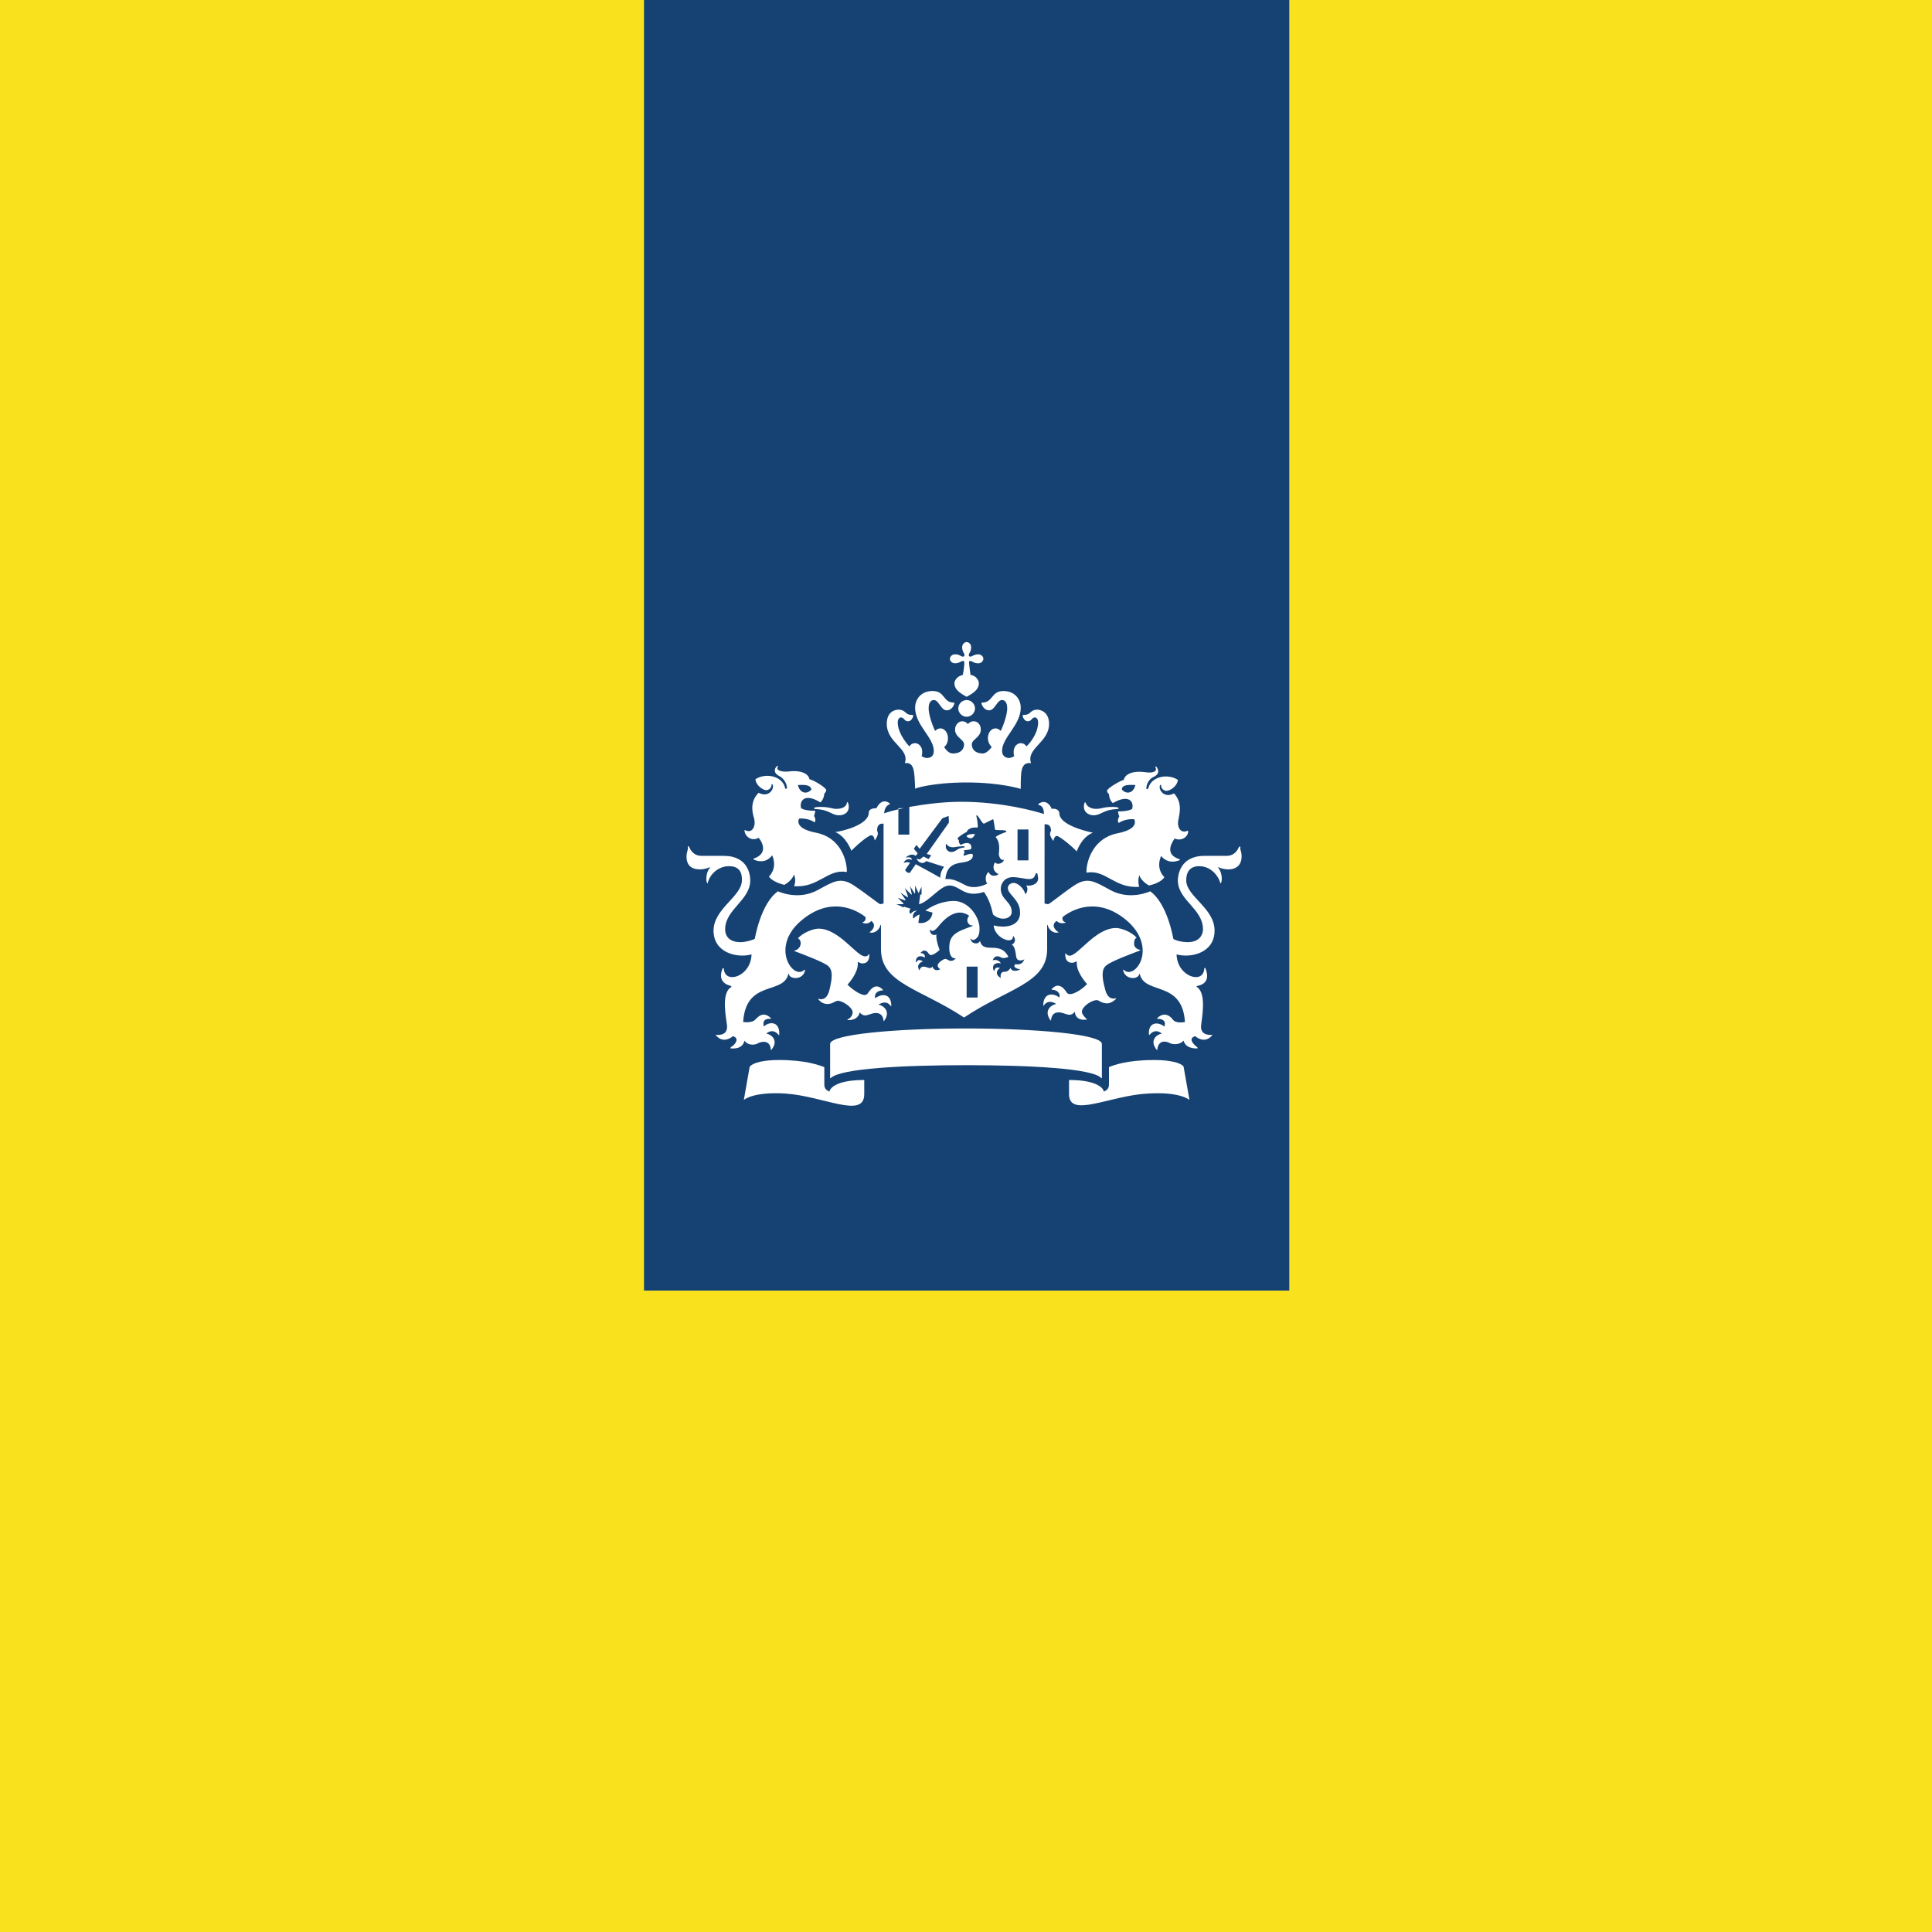 <?xml version="1.0" encoding="utf-8"?>
<!-- Generator: Adobe Illustrator 24.3.0, SVG Export Plug-In . SVG Version: 6.00 Build 0)  -->
<svg version="1.2" baseProfile="tiny-ps" id="Laag_1" xmlns="http://www.w3.org/2000/svg" xmlns:xlink="http://www.w3.org/1999/xlink"
	 viewBox="0 0 300 300" xml:space="preserve">
<title>Rijkswaterstaat</title>
<rect y="0" fill="#f9e11e" width="300" height="300"/>
<g>
	<g>
		<g>
			<g>
				<g>
					<g>
						<g>
							<g>
								<g>
									<g>
										<g>
											<g>
												<rect x="100" y="0" fill="#154273" width="100.2" height="200.4"/>
												<path fill="#FFFFFF" d="M151.8,154.9h-1.7v-4.8h1.7V154.9z M159.7,133.6H158v-4.8h1.7V133.6z M127.4,125.3
													c-0.1,0-1,0-1,0.2s0.4,0.1,1,0.2c1.4,0.2,1.9,0.9,2.9,0.9c0.9,0,1.8-0.6,1.4-1.9c-0.1-0.2-0.2-0.2-0.2,0
													c-0.1,0.6-0.8,0.9-1.6,0.9C129.1,125.6,128.9,125.3,127.4,125.3z M117.8,130.1c0.2,0.2,1.8,2.3-0.7,3.2
													c-0.1,0-0.2,0.1,0,0.2c1.9,0.8,2.8-0.7,2.8-0.7c0.9,2.1-0.5,3.3-0.5,3.3c0.2,0.4,1.1,1,2.4,1.3c0.5-0.3,1.2-0.8,1.5-1.6
													c0,0,0.4,0.9,0,1.8c3.8,0.3,5.2-2.7,8.1-2.2c0.1,0,0.1,0,0.1-0.1c0-1.9-1.1-5.3-4.8-6c-3.6-0.7-2.6-2.2-2.6-2.2
													c1.5-0.1,2.4,0.6,2.4,0.6c0.3-0.5-0.1-1-0.1-1c0.1-0.2,0.2-0.8,0.2-0.8c-1.7,0-2.2-0.4-2.2-0.4c-0.3-1,0.4-2.5,3-0.9
													c0.6-0.6,0.6-1.4,0.6-1.4c0.2-0.1,0.3-0.4,0.3-0.5c0-0.4-2-1.6-2.6-1.7c-0.1-0.6-0.9-1.5-3.3-1.2
													c-1.1,0.1-2-0.2-1.6-0.8c0.1-0.1-0.1-0.1-0.2,0c-0.3,0.3-0.6,1,0.4,1.5c1.1,0.6,1.2,1.7,1.2,1.8c0,0.2-0.3,0.3-0.3,0
													c-0.5-1.9-3.1-2.3-4.6-1.3c0.1,1,1.2,1.7,1.7,1.7c0.3,0,0.8-0.3,0.8-0.8c0-0.2,0.1-0.2,0.2,0c0.2,0.7-0.7,2-2.2,1.2
													c-1.5,1.5-0.9,3.3-0.7,4c0.3,1.2-0.3,2.4-1.4,1.8c-0.1,0-0.1,0-0.1,0.1C115.7,129.9,116.7,130.7,117.8,130.1z
													 M126,122.6c-0.7,0.8-1.8,0.6-2.1-0.7C125.3,121.8,125.9,122,126,122.6z M170.2,125.6c-0.7,0-1.4-0.3-1.6-0.9
													c0-0.1-0.2-0.2-0.2,0c-0.4,1.3,0.6,1.9,1.4,1.9c1,0,1.5-0.7,2.9-0.9c0.6-0.1,1,0,1-0.2s-0.9-0.2-1-0.2
													C171.3,125.3,171.1,125.6,170.2,125.6z M184.5,129.1c0-0.1-0.1-0.1-0.1-0.1c-1.1,0.5-1.7-0.6-1.4-1.8
													c0.1-0.7,0.7-2.5-0.7-4c-1.5,0.8-2.4-0.5-2.2-1.2c0.1-0.2,0.2-0.2,0.2,0c0,0.5,0.5,0.8,0.8,0.8c0.6,0,1.7-0.7,1.8-1.7
													c-1.5-1-4.1-0.6-4.6,1.3c-0.1,0.2-0.3,0.2-0.3,0s0.1-1.3,1.2-1.8c1-0.5,0.6-1.2,0.4-1.5c-0.1-0.1-0.3-0.1-0.2,0
													c0.4,0.7-0.4,1-1.6,0.8c-2.4-0.3-3.2,0.6-3.3,1.2c-0.5,0.1-2.6,1.3-2.6,1.7c0,0.1,0.1,0.4,0.3,0.5c0,0,0,0.9,0.6,1.4
													c2.6-1.5,3.3-0.1,3,0.9c0,0-0.5,0.4-2.2,0.4c0,0,0.1,0.6,0.2,0.8c0,0-0.4,0.5-0.1,1c0,0,0.9-0.7,2.4-0.6
													c0,0,1,1.5-2.6,2.2s-4.8,4.1-4.8,6c0,0.1,0,0.1,0.1,0.1c2.9-0.5,4.3,2.5,8.1,2.2c-0.3-0.9,0-1.8,0-1.8
													c0.3,0.8,1,1.3,1.5,1.6c1.4-0.3,2.2-0.9,2.4-1.3c0,0-1.4-1.2-0.5-3.3c0,0,0.9,1.4,2.8,0.7c0.2-0.1,0.1-0.2,0-0.2
													c-2.5-0.8-0.9-2.9-0.7-3.2C183.5,130.7,184.5,129.9,184.5,129.1z M176.3,121.9c-0.3,1.3-1.4,1.5-2.1,0.7
													C174.2,122,174.8,121.8,176.3,121.9z M149.4,100.5c0,0.3,0.1,0.6,0.2,0.8c0.2,0.3,0.2,0.5,0.1,0.6
													c-0.1,0.1-0.3,0.1-0.6-0.1c-0.2-0.1-0.4-0.2-0.8-0.2c-0.5,0-0.8,0.4-0.8,0.7c0,0.3,0.3,0.7,0.8,0.7
													c0.3,0,0.6-0.1,0.8-0.2c0.3-0.2,0.5-0.2,0.6-0.1s0,1.2-0.2,2.1c-0.9,0.2-1.3,0.9-1.3,1.3c0,1.1,1.2,1.7,1.9,2.1
													c0.7-0.4,1.9-1,1.9-2.1c0-0.4-0.4-1.2-1.3-1.3c-0.1-0.9-0.3-2-0.2-2.1s0.3-0.1,0.6,0.1c0.2,0.1,0.4,0.2,0.8,0.2
													c0.5,0,0.8-0.4,0.8-0.7c0-0.3-0.3-0.7-0.8-0.7c-0.3,0-0.6,0.1-0.8,0.2c-0.3,0.2-0.5,0.2-0.6,0.1s-0.1-0.3,0.1-0.6
													c0.1-0.2,0.2-0.4,0.2-0.8c0-0.5-0.4-0.8-0.7-0.8C149.8,99.7,149.4,100,149.4,100.5z M150.1,108.7
													c-0.7,0-1.3,0.6-1.3,1.3c0,0.7,0.6,1.3,1.3,1.3s1.3-0.6,1.3-1.3C151.4,109.3,150.8,108.7,150.1,108.7z M150.1,121.5
													c5.3,0,8.4,1,8.4,1c0-2.7,0-4.2,1.6-4c-0.8-2.3,2.8-3.2,2.8-6.1c0-1.9-1.4-2.2-1.8-2.2c-1.2,0-1,0.8-2,0.8
													c-0.1,0-0.3,0-0.3,0.1c0,0.3,0.3,0.9,0.8,0.9c0.6,0,0.6-0.6,1.1-0.6c0.2,0,0.5,0.2,0.5,0.8c0,1.3-0.8,2.7-1.8,3.7
													c-0.2-0.3-0.5-0.5-0.9-0.5c-0.6,0-1.1,0.6-1.1,1.3c0,0.3,0,0.5,0.1,0.7c-0.3,0.2-0.6,0.3-0.8,0.3
													c-0.4,0-1.1-0.2-1.1-1.1c0-2.1,2.9-4,2.9-6.7c0-1.3-0.9-2.6-2.7-2.6c-1.9,0-1.6,1.8-3.3,1.8c-0.1,0-0.1,0-0.1,0.1
													s0.3,1.1,1.2,1.1s1.2-1.6,2-1.6c0.3,0,0.8,0.2,0.8,1.3c0,0.8-0.4,2.2-1,3.5c-0.2-0.2-0.5-0.4-0.8-0.4
													c-0.7,0-1.2,0.7-1.2,1.5c0,0.5,0.2,1,0.6,1.4c-0.4,0.5-0.9,1-1.4,1c-1.2,0-1.7-0.7-1.7-1.4c0-0.8,1.4-1.1,1.4-2.3
													c0-0.8-0.5-1.3-1.1-1.3s-0.8,0.4-0.9,0.4c-0.1,0-0.3-0.4-0.9-0.4c-0.5,0-1.1,0.5-1.1,1.3c0,1.2,1.4,1.5,1.4,2.3
													c0,0.7-0.5,1.4-1.7,1.4c-0.6,0-1-0.4-1.4-1c0.4-0.3,0.6-0.8,0.6-1.4c0-0.8-0.5-1.5-1.2-1.5c-0.3,0-0.6,0.2-0.8,0.4
													c-0.6-1.3-1-2.7-1-3.5c0-1.1,0.5-1.3,0.8-1.3c0.8,0,1.1,1.6,2,1.6s1.2-1,1.2-1.1s-0.1-0.1-0.1-0.1
													c-1.7,0-1.3-1.8-3.3-1.8c-1.8,0-2.7,1.3-2.7,2.6c0,2.7,2.9,4.6,2.9,6.7c0,1-0.7,1.1-1.1,1.1c-0.2,0-0.5-0.1-0.8-0.3
													c0.1-0.2,0.1-0.4,0.1-0.7c0-0.7-0.5-1.3-1.1-1.3c-0.4,0-0.7,0.2-0.9,0.5c-1-1.1-1.8-2.5-1.8-3.7c0-0.6,0.3-0.8,0.5-0.8
													c0.5,0,0.5,0.6,1.1,0.6c0.5,0,0.8-0.6,0.8-0.9c0-0.1-0.1-0.1-0.3-0.1c-1,0-0.8-0.8-2-0.8c-0.4,0-1.8,0.2-1.8,2.2
													c0,3,3.6,3.8,2.8,6.1c1.5-0.2,1.5,1.3,1.6,4C141.7,122.5,144.7,121.5,150.1,121.5z M140.3,125.5c-1.5,0.3-2.5,0.6-3,0.8
													c0-0.6,0.3-1.2,0.8-1.4c0.1,0,0.1-0.1,0-0.2c-1.3-0.9-2,0.8-2,0.8c-0.5,0-1.2,0.1-1.2,0.7c0,1.9-4.2,2.9-5.2,3
													c1.7,0.7,2.5,2.9,2.5,2.9c1.3-1.3,2.7-2.4,3.1-2.4c0.3,0,0.5,0.4,0.5,0.7c0,0.1,0.1,0.1,0.1,0c0.7-1,0.3-1.2,0.3-1.5
													c0-0.2,0-1.1,1-1v12.4l-0.5,0.1c-0.2,0-2-1.5-4.1-2.9s-3.2-0.6-5.6,0.7c-3.1,1.7-6.2,0.2-6.2,0.2
													c-2.7,1.9-3.6,7.4-3.6,7.4c-0.5,0.2-1.4,0.5-2.2,0.5c-2,0-2.4-1.2-2.4-2c0-3.1,3.9-4.5,3.9-7.6c0-0.8-0.3-3.8-4.1-3.8
													c-0.5,0-3.4,0-3.4,0c-1.4,0-1.8-1-2-1.4c-0.1-0.2-0.2-0.1-0.2,0.1c0.1,0.3-0.2,0.7-0.2,1.4c0,1.3,0.7,2,2.1,2
													c0.6,0,1.2-0.2,1.4-0.3c0.1-0.1,0.2,0,0.1,0.1c-0.6,0.7-0.6,2-0.4,2.3c0.1,0.1,0.1,0.1,0.1,0c0.3-1.3,1.6-2.6,3.3-2.6
													c2.1,0,2,1.7,2,2.2c0,2.5-4.4,4.4-4.4,7.8c0,3.5,3.7,4.3,5.9,3.7c-0.1,3.5-4.2,4.7-4.3,2.2c0-0.1-0.1-0.1-0.2,0
													c-0.5,1.2-0.3,2.3,1.3,2.7c0.1,0,0.1,0.1,0,0.2c-1.6,1-0.7,4.9-0.6,6c0.1,1.6-1.5,1.4-1.7,1.4c-0.1,0-0.1,0,0,0.1
													c1.2,1.4,2.6,0.1,2.6,0.1c1.1,0.3,0.4,1.3-0.3,1.7c-0.1,0.1-0.1,0.2,0,0.2c0.2,0,1.8,0.2,2.1-1.2
													c0.7,0.9,1.8,0.6,2.1,0.4c0.3-0.2,1.9-0.7,2,1c0,0.1,0.1,0,0.1,0c1.2-1.5-0.1-2.4-0.8-2.5c0.1-0.1,1-0.9,1.9,0.2
													c0.1,0.1,0.1,0.1,0.1-0.1c0.1-1.9-1.4-2.1-2.4-1.2c0-0.2-0.4-1.3,1.1-1.2c0,0,0.1-0.1,0-0.1c-1.2-1.2-2.1-0.1-2.4,0.2
													c-0.5,0.6-1.8,0.4-1.9,0.4c0.4-6.6,6.2-4.2,7-7.4c0-0.2,0.1-0.1,0.1,0c0.2,0.8,2.2,0.9,2.5-0.6c0-0.1,0-0.2-0.1-0.1
													c-1.7,1.7-5.5-3.6-0.3-7.8c4.4-3.6,8.3-1.6,9.8-0.4c0.1,0.5-0.2,0.7-0.4,0.8c-0.1,0-0.1,0.1,0,0.1
													c0.4,0.2,1,0.1,1.3-0.3c0.9,0.7,0.1,1.5-0.2,1.7c-0.1,0.1-0.1,0.1,0,0.1c0.9,0.2,1.6-0.7,1.6-1.2l0.1,0.1v3.7
													c0,5.3,6.1,6.1,12.9,10.6c6.7-4.5,12.9-5.3,12.9-10.6v-3.7l0.1-0.1c0,0.5,0.7,1.4,1.6,1.2c0.1,0,0.1-0.1,0-0.1
													c-0.4-0.2-1.2-1.1-0.2-1.7c0.3,0.4,0.9,0.4,1.3,0.3c0.1,0,0.1-0.1,0-0.1c-0.2-0.1-0.5-0.2-0.4-0.8
													c1.5-1.2,5.4-3.2,9.8,0.4c5.2,4.3,1.4,9.5-0.3,7.8c-0.1-0.1-0.1,0-0.1,0.1c0.4,1.5,2.3,1.4,2.5,0.6c0-0.1,0.1-0.1,0.1,0
													c0.8,3.2,6.6,0.9,7,7.4c-0.1,0-1.4,0.3-1.9-0.4c-0.2-0.3-1.2-1.4-2.4-0.2c-0.1,0.1,0,0.1,0,0.1c1.5,0,1.2,1,1.1,1.2
													c-1-0.8-2.5-0.7-2.4,1.2c0,0.1,0.1,0.1,0.1,0.1c0.9-1.1,1.8-0.3,1.9-0.2c-0.7,0.1-2,1-0.8,2.5c0.1,0.1,0.1,0.1,0.1,0
													c0.2-1.8,1.7-1.2,2-1c0.2,0.1,1.3,0.4,2.1-0.4c0.3,1.3,2,1.2,2.1,1.2s0.1-0.1,0-0.2c-0.7-0.5-1.4-1.4-0.3-1.7
													c0,0,1.4,1.3,2.6-0.1c0.1-0.1,0-0.2,0-0.1c-0.1,0-1.8,0.2-1.7-1.4c0.1-1.1,0.9-5-0.6-6c-0.1-0.1-0.2-0.1,0-0.2
													c1.6-0.3,1.8-1.4,1.3-2.7c-0.1-0.2-0.2-0.1-0.2,0c-0.1,2.5-4.2,1.3-4.3-2.2c2.2,0.6,5.9-0.2,5.9-3.7s-4.4-5.3-4.4-7.8
													c0-0.4,0-2.2,2-2.2c1.7,0,2.9,1.3,3.3,2.6c0,0.1,0.1,0.1,0.1,0c0.2-0.3,0.2-1.6-0.4-2.3c-0.1-0.1,0-0.2,0.1-0.1
													c0.2,0.1,0.8,0.3,1.4,0.3c1.4,0,2.1-0.8,2.1-2c0-0.8-0.3-1.2-0.2-1.4c0.1-0.1-0.1-0.2-0.2-0.1c-0.2,0.4-0.6,1.4-2,1.4
													c0,0-2.9,0-3.4,0c-3.8,0-4.1,3.1-4.1,3.8c0,3.1,3.9,4.4,3.9,7.6c0,0.7-0.4,2-2.4,2c-0.8,0-1.7-0.2-2.2-0.5
													c0,0-0.9-5.5-3.6-7.4c0,0-3.1,1.5-6.2-0.2c-2.4-1.3-3.5-2.1-5.6-0.7c-2.1,1.4-3.9,3-4.1,2.9l-0.5-0.1V128
													c1-0.1,1,0.8,1,1c-0.1,0.3-0.4,0.5,0.3,1.5c0.1,0.1,0.1,0,0.1,0c0-0.2,0.2-0.7,0.5-0.7s1.8,1.1,3.1,2.4
													c0,0,0.7-2.2,2.5-2.9c-1-0.2-5.2-1.2-5.2-3c0-0.6-0.7-0.8-1.2-0.7c0-0.1-0.7-1.7-2-0.8c-0.1,0-0.1,0.1,0,0.2
													c0.6,0.1,0.8,0.7,0.8,1.4c-1.2-0.4-6.5-1.9-12.8-1.9c-3,0-5.8,0.4-8.1,0.8v4.3h-1.7v-4.1H140.3 M128.8,169.5
													c-0.5-0.2-0.8-0.5-0.8-1.1v-2.7c-0.8-0.3-2.9-1.1-7-1.1c-3.5,0-4.5,0.8-4.6,1.1l-0.9,5.1c0,0,1.4-1.3,6.4-1
													c6,0.4,12.3,4,12.3,0.1v-2.2C129.5,167.7,128.8,169.2,128.8,169.5z M166,167.7v2.2c0,3.8,6.3,0.2,12.3-0.1
													c5-0.3,6.4,1,6.4,1l-0.9-5.1c0-0.3-1.1-1.1-4.6-1.1c-4.2,0-6.3,0.8-7,1.1v2.7c0,0.6-0.3,0.9-0.8,1.1
													C171.4,169.2,170.7,167.7,166,167.7z M150.1,165.4c9.7,0,19.6,0.5,20.9,2c0.1,0.1,0.1,0,0.1-0.1v-5.2
													c0-1.5-10.2-2.4-21.1-2.4c-10.9,0-21.1,0.9-21.1,2.4v5.2c0,0.1,0,0.2,0.1,0.1C130.5,165.9,140.3,165.4,150.1,165.4z
													 M141.4,141.1l-1-0.3l-0.1,0.1l-1.1-0.5c0,0,0.8,0,1,0c0.1,0,0.1-0.1,0.1-0.1c-0.5-0.5-0.9-0.9-0.9-0.9s0.5,0.2,1.1,0.4
													c0.1,0,0.1,0,0.1-0.1c-0.3-0.5-0.8-1.1-0.8-1.1s0.9,0.6,1.1,0.7c0.1,0,0.1,0,0.1-0.1c-0.2-0.6-0.5-1.3-0.5-1.3l1,1h0.1
													c-0.1-0.5-0.3-1.3-0.3-1.3l0.7,1.1c0,0.1,0.1,0,0.1,0c0-0.2,0-1.2,0-1.2s0.3,0.7,0.5,1.1c0,0.1,0.1,0.1,0.1,0
													s0.4-0.9,0.4-0.9v1.2h-0.2l-0.2,1.5c1.5-0.3,3.3-2.9,4.7-2.9c1.7,0,2.3,2,5.4,1c0.8,1.2,1.1,2.2,1.4,3.5
													c1.2,1.1,2.9,0.7,2.9-0.4c0-1.6-1.7-1.9-1.7-3.6c0-0.7,0.5-1.8,1.9-1.8c0.8,0,1.9,0.3,2.5,0.3c0.8,0,0.9-0.5,1-0.8
													c0.1-0.2,0.3-0.1,0.3,0c0,0.2,0.1,0.4,0.1,0.7c0,1.1-1.5,1.2-1.7,1.1c-0.1-0.1-0.1,0-0.1,0.1c0.2,0.2,0.2,0.8-0.1,1.2
													h-0.1c-0.2-0.8-1.1-1.7-1.8-1.7c-0.3,0-0.9,0.2-0.9,0.8c0,1,1.9,1.8,1.9,3.8s-2,2.5-4.1,2c0.1,1.9,3,3.1,3,1.7
													c0-0.1,0.1,0,0.1,0c0.4,0.6,0.2,1-0.3,1.3c0.5,0.2,0.6,1.2,0.7,1.9c0.2,0.9,1.2,0.4,1.2,0.4c0.1,0,0.1,0,0,0.1
													c-0.4,0.9-1.3,0.6-1.3,0.6c-0.5,0.4,0.1,0.7,0.6,0.8c0.1,0,0.1,0.1,0,0.1c-0.3,0.1-1.1,0.4-1.4-0.3
													c-0.3,0.6-0.8,0.6-1,0.6c-0.4,0-0.6,0.4-0.5,0.9c0,0,0,0.1-0.1,0c-0.9-0.6-0.4-1.3,0-1.5c-0.1,0-0.7-0.3-0.9,0.4
													c0,0.1-0.1,0.1-0.1,0c-0.4-1,0.5-1.3,1.1-1.1c0-0.1-0.4-0.7-1.2-0.5c0,0-0.1,0,0-0.1c0.1-0.3,0.5-0.8,1.3-0.3
													c0.4,0.2,1-0.1,1.1-0.1c-1.3-2.6-3.8-0.4-4.4-2.4c0,0-0.1-0.1-0.1,0c-0.1,0.4-1.2,0.5-1.4-0.4c0-0.1,0-0.1,0.1,0
													c0.2,0.2,0.5,0.3,1-0.3c0.3-0.4,0.3-1,0.3-1.4c0-1.6-1.6-4.2-4-4.2c-1.5,0-3.2,0.6-4.4,1.5l1.1,0.3
													c-0.1,1.2-1.2,1.8-2.2,1.6l0.2-1.3c-0.2,0.1-0.6,0.2-0.9,0.6h-0.1c-0.2-0.8,0.4-1.1,0.6-1.2l0,0c-0.6,0-0.9,0.4-1,0.5
													l0,0C141.2,141.8,141.1,141.4,141.4,141.1z M144.8,150.1c-0.4,0.5-0.8,0-1.4,0c-0.5,0-0.6,0.5-0.6,0.6l0,0
													c-0.6-0.8,0.1-1.3,0.5-1.4c-0.1-0.1-0.7-0.5-1,0.1h-0.1c0-1,0.8-1.1,1.4-0.7c0.1-0.4-0.2-0.7-0.6-0.7
													c-0.1,0-0.1,0,0-0.1c0.2-0.2,0.4-0.3,0.5-0.3c0.6,0,0.7,0.7,1,0.7c0.6,0,1.4-0.8,1.4-0.8s-0.6-1.5-0.5-2.4l0,0
													c-0.3,0.2-1,0.1-1-0.7c0-0.1,0-0.1,0.1,0c0.3,0.4,0.8-0.1,1-0.3c0.3-0.3,1.7-2.4,3.6-2.4c0.4,0,1,0.2,1.4,0.5
													c-0.7,0.8,0,1.6,0.5,1.5c0.1,0,0.1,0,0,0.1c-2.5,0.9-3.6,1.3-3.6,3.4c0,1.1,0.4,1.7,1,1.6c0,0,0.1,0,0,0
													c-0.2,0.3-0.5,0.4-0.7,0.4c-0.5,0-0.6-0.3-0.9-0.3c-0.3,0-1.2,0.6-1.2,1c0,0.2,0.1,0.4,0.4,0.6l0,0
													C145.7,150.7,145,150.8,144.8,150.1z M151.4,129.5c-0.8,0-1.3,0.1-1.3,0.4C150.6,130.3,151.1,130.3,151.4,129.5z
													 M148.5,131.5c0.6-0.1,1.2-0.1,1.2-0.1c0.1,0,0.1,0.2,0,0.2c-1.2,0.1-1.2,0.7-2,0.7c-0.5,0-1-0.5-0.8-1.2
													c0-0.1,0.1-0.1,0.1,0C147.2,131.4,147.6,131.7,148.5,131.5z M133.5,157.2c0.8,1,1.5,0.1,2.5,0.1c0.5,0,1.1,0.2,1.2,1.2
													c0,0.1,0,0.1,0.1,0c1.1-1.5-0.2-2.4-0.9-2.5c0.2-0.1,1.2-0.8,1.9,0.2c0,0.1,0.1,0,0.1,0c0-1.9-1.4-2-2.5-1.2
													c-0.2-0.7,0.4-1.2,1.1-1.2c0.1,0,0.1-0.1,0.1-0.1c-1.3-1.4-2.2,0.4-2.4,0.6c-0.5,0.7-2.3-0.6-3.1-1.4
													c0,0,1.6-1.7,1.6-3.2c0-0.1,0-0.2,0-0.3c0,0,0-0.1,0.1,0c0.2,0.1,0.4,0.2,0.6,0.2c0.4,0,1.1-0.1,1.1-1.4
													c0-0.1,0-0.1-0.1,0c-0.2,0.3-0.4,0.3-0.6,0.3c-1.3,0-4-4.3-7.2-4.3c-0.8,0-2.4,0.6-3.2,1.5c0.4,0.2,0.5,0.7,0.4,1
													c-0.1,0.5-0.5,0.8-0.9,0.9c-0.1,0-0.1,0.1,0,0.1c1.6,0.6,4.5,1.7,5.2,2.3c0.8,0.7,0.6,2,0.2,3.7
													c-0.4,1.7-1.4,1.5-1.7,1.4c-0.1,0-0.1,0,0,0.1c0.4,0.5,0.9,0.7,1.4,0.7c0.8,0,1.2-0.5,1.6-0.5c0.7,0,2.3,1,2.3,1.8
													c0,0.4-0.3,0.9-0.8,1.1v0.1C131.8,158.4,133.2,158.5,133.5,157.2z M168.8,158.3L168.8,158.3c-0.4-0.4-0.8-0.8-0.8-1.2
													c0-0.8,1.5-1.8,2.3-1.8c0.4,0,0.7,0.5,1.6,0.5c0.4,0,0.9-0.2,1.4-0.7V155c-0.3,0.1-1.3,0.3-1.7-1.4
													c-0.5-1.8-0.6-3.1,0.2-3.7c0.7-0.6,3.6-1.7,5.2-2.3c0.1,0,0.1-0.1,0-0.1c-0.4-0.1-0.9-0.4-0.9-0.9c0-0.3,0-0.8,0.4-1
													c-0.8-0.9-2.4-1.5-3.2-1.5c-3.2,0-5.9,4.3-7.2,4.3c-0.2,0-0.4-0.1-0.6-0.3c0-0.1-0.1-0.1-0.1,0c0,1.3,0.7,1.4,1.1,1.4
													c0.2,0,0.4-0.1,0.6-0.2h0.1c0,0.1,0,0.2,0,0.3c0,1.5,1.6,3.2,1.6,3.2c-0.7,0.8-2.5,2-3.1,1.4c-0.2-0.3-1.2-2-2.4-0.6
													c0,0.1,0,0.1,0.1,0.1c0.7,0,1.3,0.5,1.1,1.2c-1-0.8-2.5-0.7-2.5,1.2c0,0.1,0.1,0.1,0.1,0c0.7-1,1.8-0.3,1.9-0.2
													c-0.7,0.1-2,1-0.9,2.5c0,0.1,0.1,0.1,0.1,0c0.1-1,0.7-1.2,1.2-1.2c1,0,1.7,0.9,2.5-0.1
													C167,158.5,168.4,158.4,168.8,158.3z M142.9,133.4c-0.1,0.1-0.4,0-0.6-0.1l0,0c0.1,0.2,0.4,0.7,0.9,0.7
													c0.2,0,0.5-0.1,0.6-0.3c0,0,1.9,0.6,2.8,0.9c-0.4,0.5-0.6,1.1-0.6,1.7c-0.8-0.5-3.8-2.1-3.8-2.1l-0.9,1.3
													c-0.2,0.2-0.9-0.3-0.7-0.5l0.7-1c-0.2-0.2-0.8-0.1-1,0l0,0c0.1-0.2,0.4-0.8,1.3-0.5c0-0.5-0.8-0.4-1-0.3l0,0
													c0.2-0.2,0.9-0.8,1.6-0.3l0.3-0.4l-0.6-0.7l0.4-0.6l0.5,0.6l3.5-4.7c0.1-0.1,0.8-0.3,1-0.4c0,0.3,0.1,1,0,1.1l-3.4,4.8
													l0.7,0.2l-0.4,0.6l-0.8-0.4L142.9,133.4z M155.1,132.6c0,0.4,0.3,1.1,0.8,0.9c0,0,0.1,0,0,0c-0.1,0.5-1,0.9-1.4,0.4
													c-0.4,0.7-0.3,1.4,0.5,1.8v0.1c-0.5,0.3-1.2,0.3-1.5-0.4c-0.6,0.5-0.5,1.5-0.2,1.8c0,0-1.7,1-3.3,0.3
													c-1-0.5-1.9-1.1-3.2-1c0.2-1.9,1.1-2.4,2.8-2.6c1.4-0.2,1.6-0.9,1.4-1.3c-0.5-0.1-1.3,0.3-1.3,0.3
													c-0.2-0.3,0.1-0.5,0.1-0.5c-0.1-0.1-0.1-0.4-0.1-0.4c1,0,1.1-0.2,1.1-0.2c0.2-1-0.8-1.1-1.6-0.6
													c-0.4-0.3-0.3-0.7-0.3-0.7c-0.1-0.1-0.2-0.2-0.2-0.3c0-0.2,1.1-0.9,1.4-1c0.1-0.3,0.5-0.8,1.7-0.7
													c0.1-0.3-0.1-1.5-0.2-1.8c0-0.1,0-0.1,0.1-0.1c0.4,0.3,0.8,1.3,1.1,1.3l1.4-0.7c0.1,0,0.3,1.6,0.3,1.6
													c0.2,0.2,1.2,0,1.7,0.2c0.1,0.1,0.1,0.1,0,0.2c-0.3,0.1-1.4,0.5-1.6,0.8C155.4,130.8,155.1,132.2,155.1,132.6z"/>
											</g>
										</g>
									</g>
								</g>
							</g>
						</g>
					</g>
				</g>
			</g>
		</g>
	</g>
</g>
</svg>
